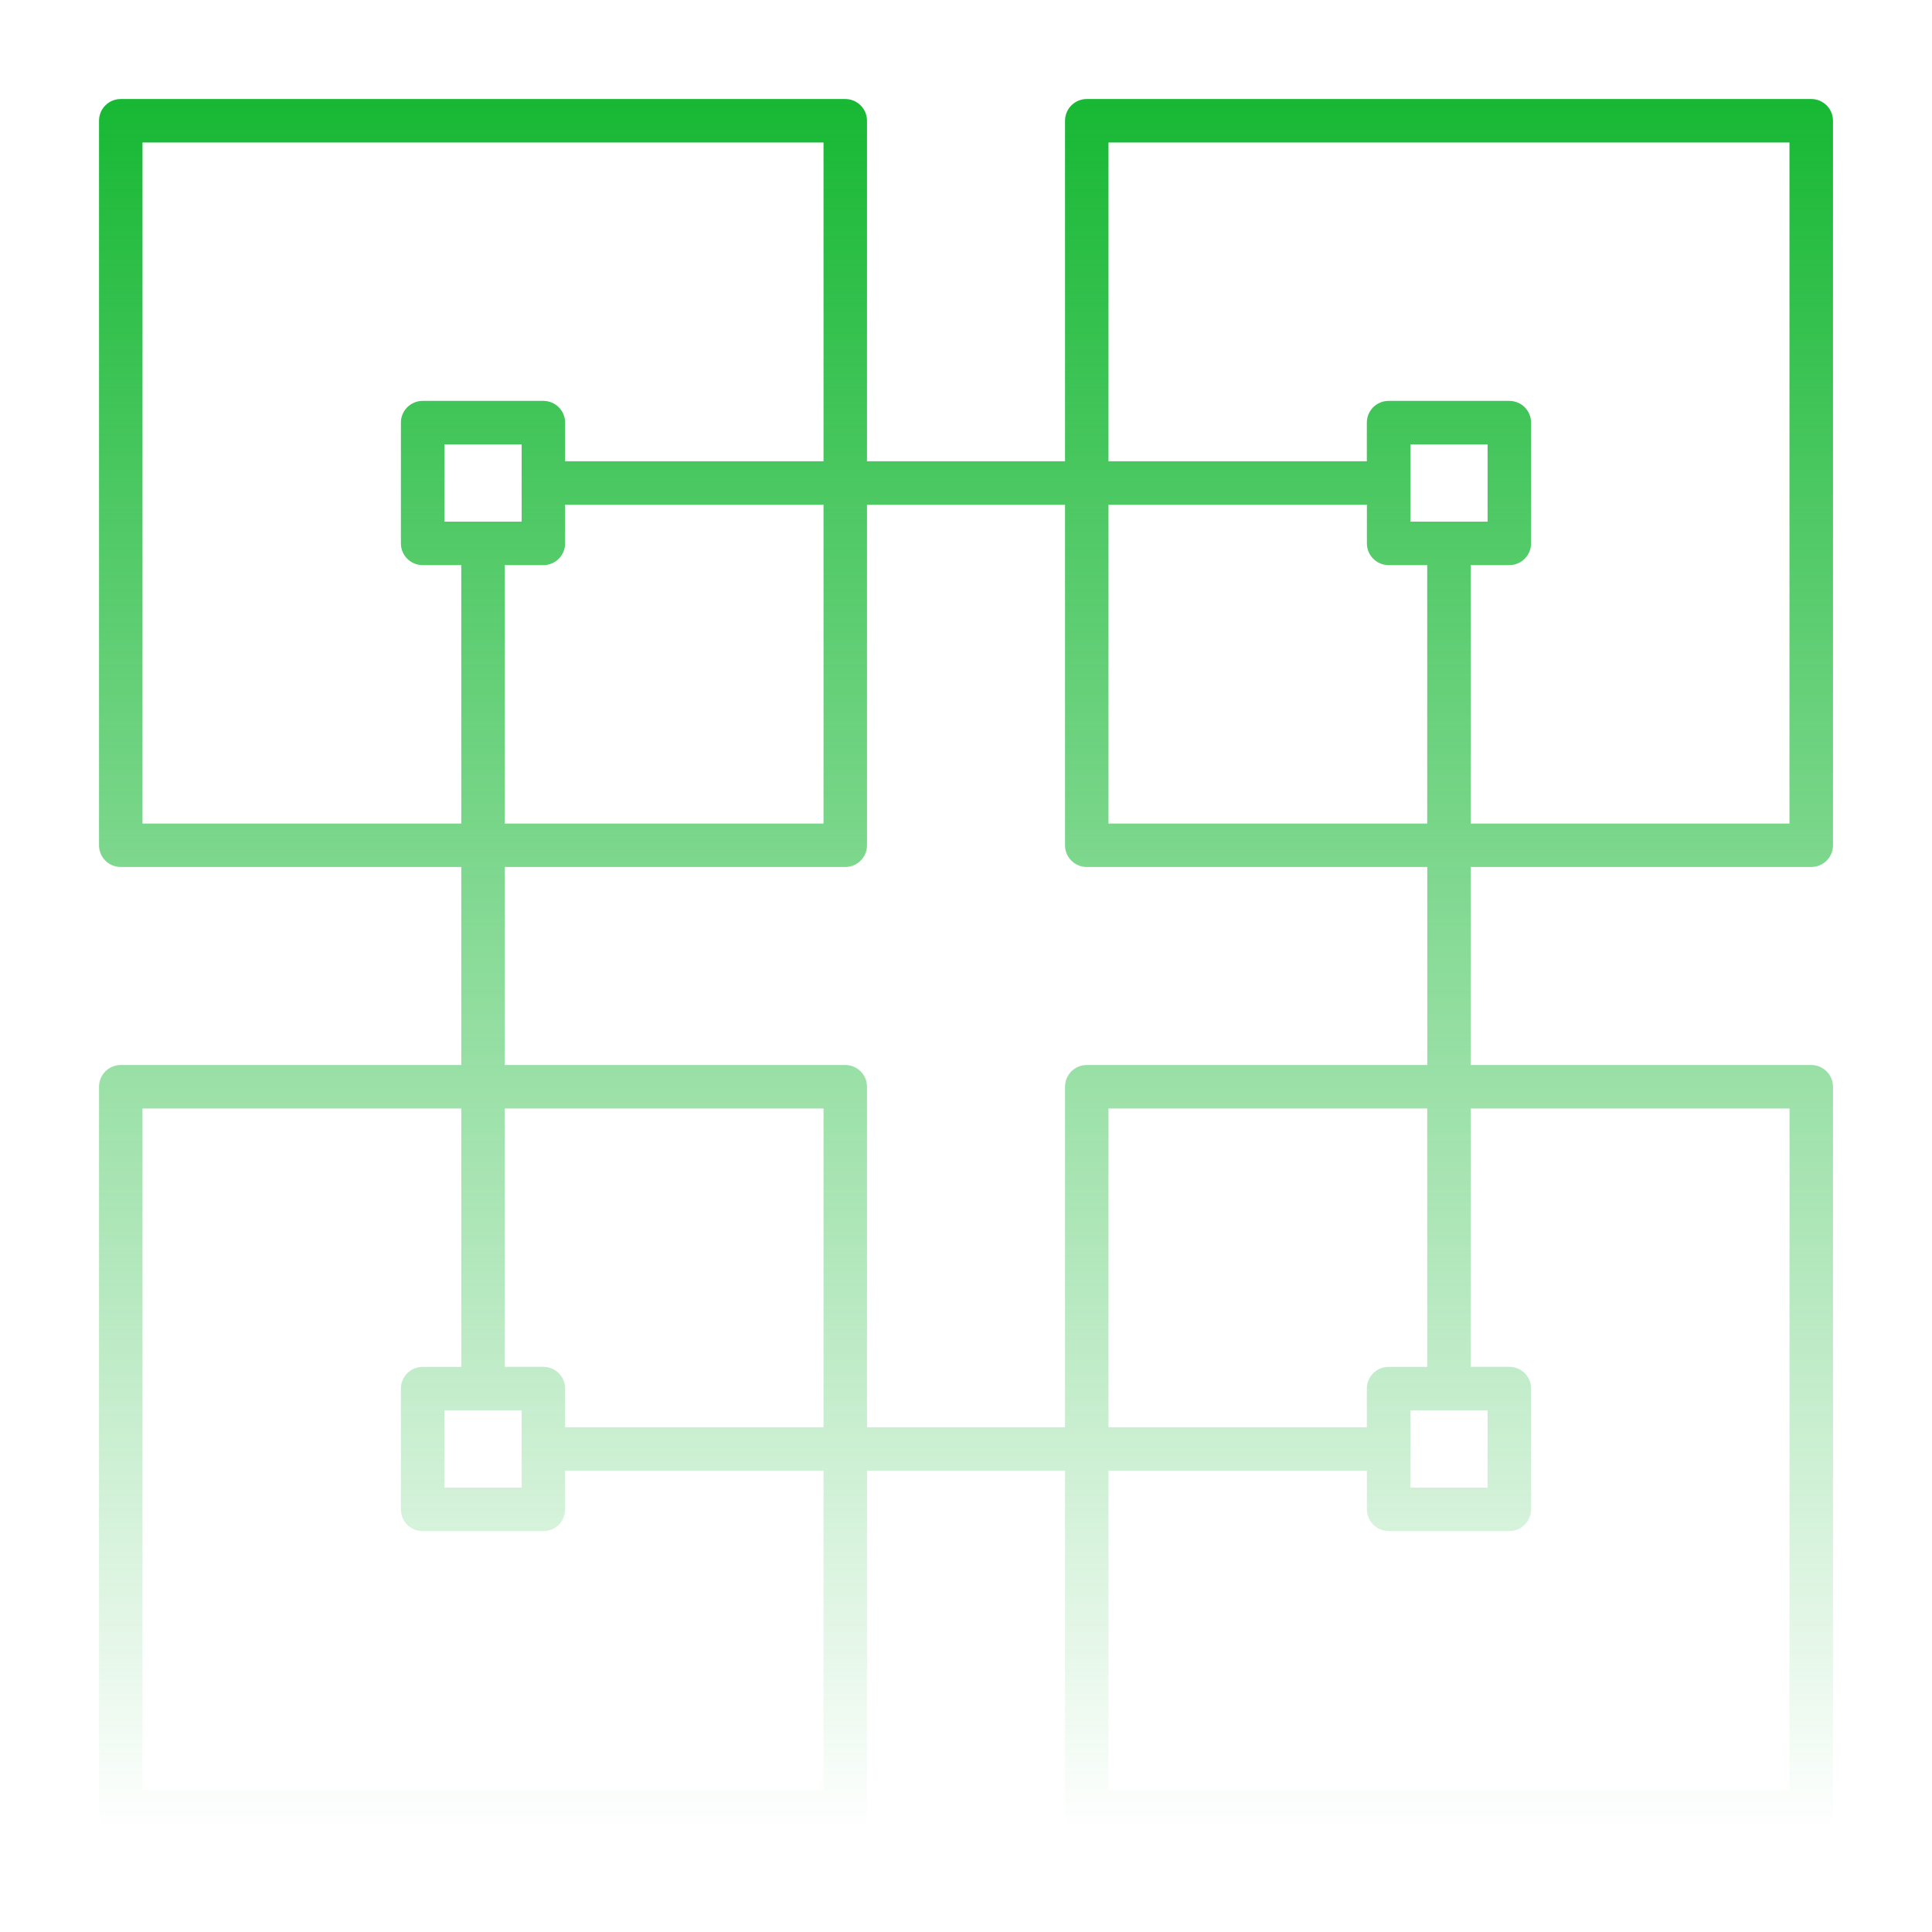 <svg width="200" height="200" viewBox="0 0 200 200" fill="none" xmlns="http://www.w3.org/2000/svg">
<path d="M187.501 189.751H112.501C111.257 189.751 110.251 188.745 110.251 187.501V152.251H89.751V187.501C89.751 188.745 88.745 189.751 87.501 189.751H12.501C11.257 189.751 10.251 188.745 10.251 187.501V112.501C10.251 111.257 11.257 110.251 12.501 110.251H47.751V89.751H12.501C11.257 89.751 10.251 88.745 10.251 87.501V12.501C10.251 11.257 11.257 10.251 12.501 10.251H87.501C88.745 10.251 89.751 11.257 89.751 12.501V47.751H110.251V12.501C110.251 11.257 111.257 10.251 112.501 10.251H187.501C188.745 10.251 189.751 11.257 189.751 12.501V87.501C189.751 88.745 188.745 89.751 187.501 89.751H152.251V110.251H187.501C188.745 110.251 189.751 111.257 189.751 112.501V187.501C189.751 188.745 188.745 189.751 187.501 189.751ZM114.751 185.251H185.251V114.751H152.251V141.495H156.251C157.495 141.495 158.501 142.501 158.501 143.745V156.245C158.501 157.488 157.495 158.495 156.251 158.495H143.751C142.507 158.495 141.501 157.488 141.501 156.245V152.245H114.751V185.251ZM14.751 185.251H85.251V152.251H58.501V156.251C58.501 157.495 57.495 158.501 56.251 158.501H43.751C42.507 158.501 41.501 157.495 41.501 156.251V143.751C41.501 142.507 42.507 141.501 43.751 141.501H47.751V114.751H14.751V185.251ZM146.001 154.001H153.995V146.001H146.001V154.001ZM46.001 154.001H54.001V146.001H46.001V154.001ZM114.751 147.751H141.495V143.751C141.495 142.507 142.501 141.501 143.745 141.501H147.745V114.751H114.751V147.751ZM89.751 147.751H110.251V112.501C110.251 111.257 111.257 110.251 112.501 110.251H147.751V89.751H112.501C111.257 89.751 110.251 88.745 110.251 87.501V52.251H89.751V87.501C89.751 88.745 88.745 89.751 87.501 89.751H52.251V110.251H87.501C88.745 110.251 89.751 111.257 89.751 112.501V147.751ZM58.501 147.751H85.251V114.751H52.251V141.495H56.251C57.495 141.495 58.501 142.501 58.501 143.745V147.751ZM152.251 85.251H185.245V14.751H114.751V47.751H141.495V43.751C141.495 42.507 142.501 41.501 143.745 41.501H156.245C157.488 41.501 158.495 42.507 158.495 43.751V56.251C158.495 57.495 157.488 58.501 156.245 58.501H152.245L152.251 85.251ZM114.751 85.251H147.745V58.501H143.751C142.507 58.501 141.501 57.495 141.501 56.251V52.251H114.751V85.251ZM52.251 85.251H85.251V52.251H58.501V56.251C58.501 57.495 57.495 58.501 56.251 58.501H52.251V85.251ZM14.751 85.251H47.751V58.501H43.751C42.507 58.501 41.501 57.495 41.501 56.251V43.751C41.501 42.507 42.507 41.501 43.751 41.501H56.251C57.495 41.501 58.501 42.507 58.501 43.751V47.751H85.251V14.751H14.751V85.251ZM146.001 54.001H153.995V46.001H146.001V54.001ZM46.001 54.001H54.001V46.001H46.001V54.001Z" fill="url(#paint0_linear_3208_1622)"/>
<defs>
<linearGradient id="paint0_linear_3208_1622" x1="100.001" y1="10.251" x2="100.001" y2="189.751" gradientUnits="userSpaceOnUse">
<stop stop-color="#17B834"/>
<stop offset="1" stop-color="#17B834" stop-opacity="0"/>
</linearGradient>
</defs>
</svg>
